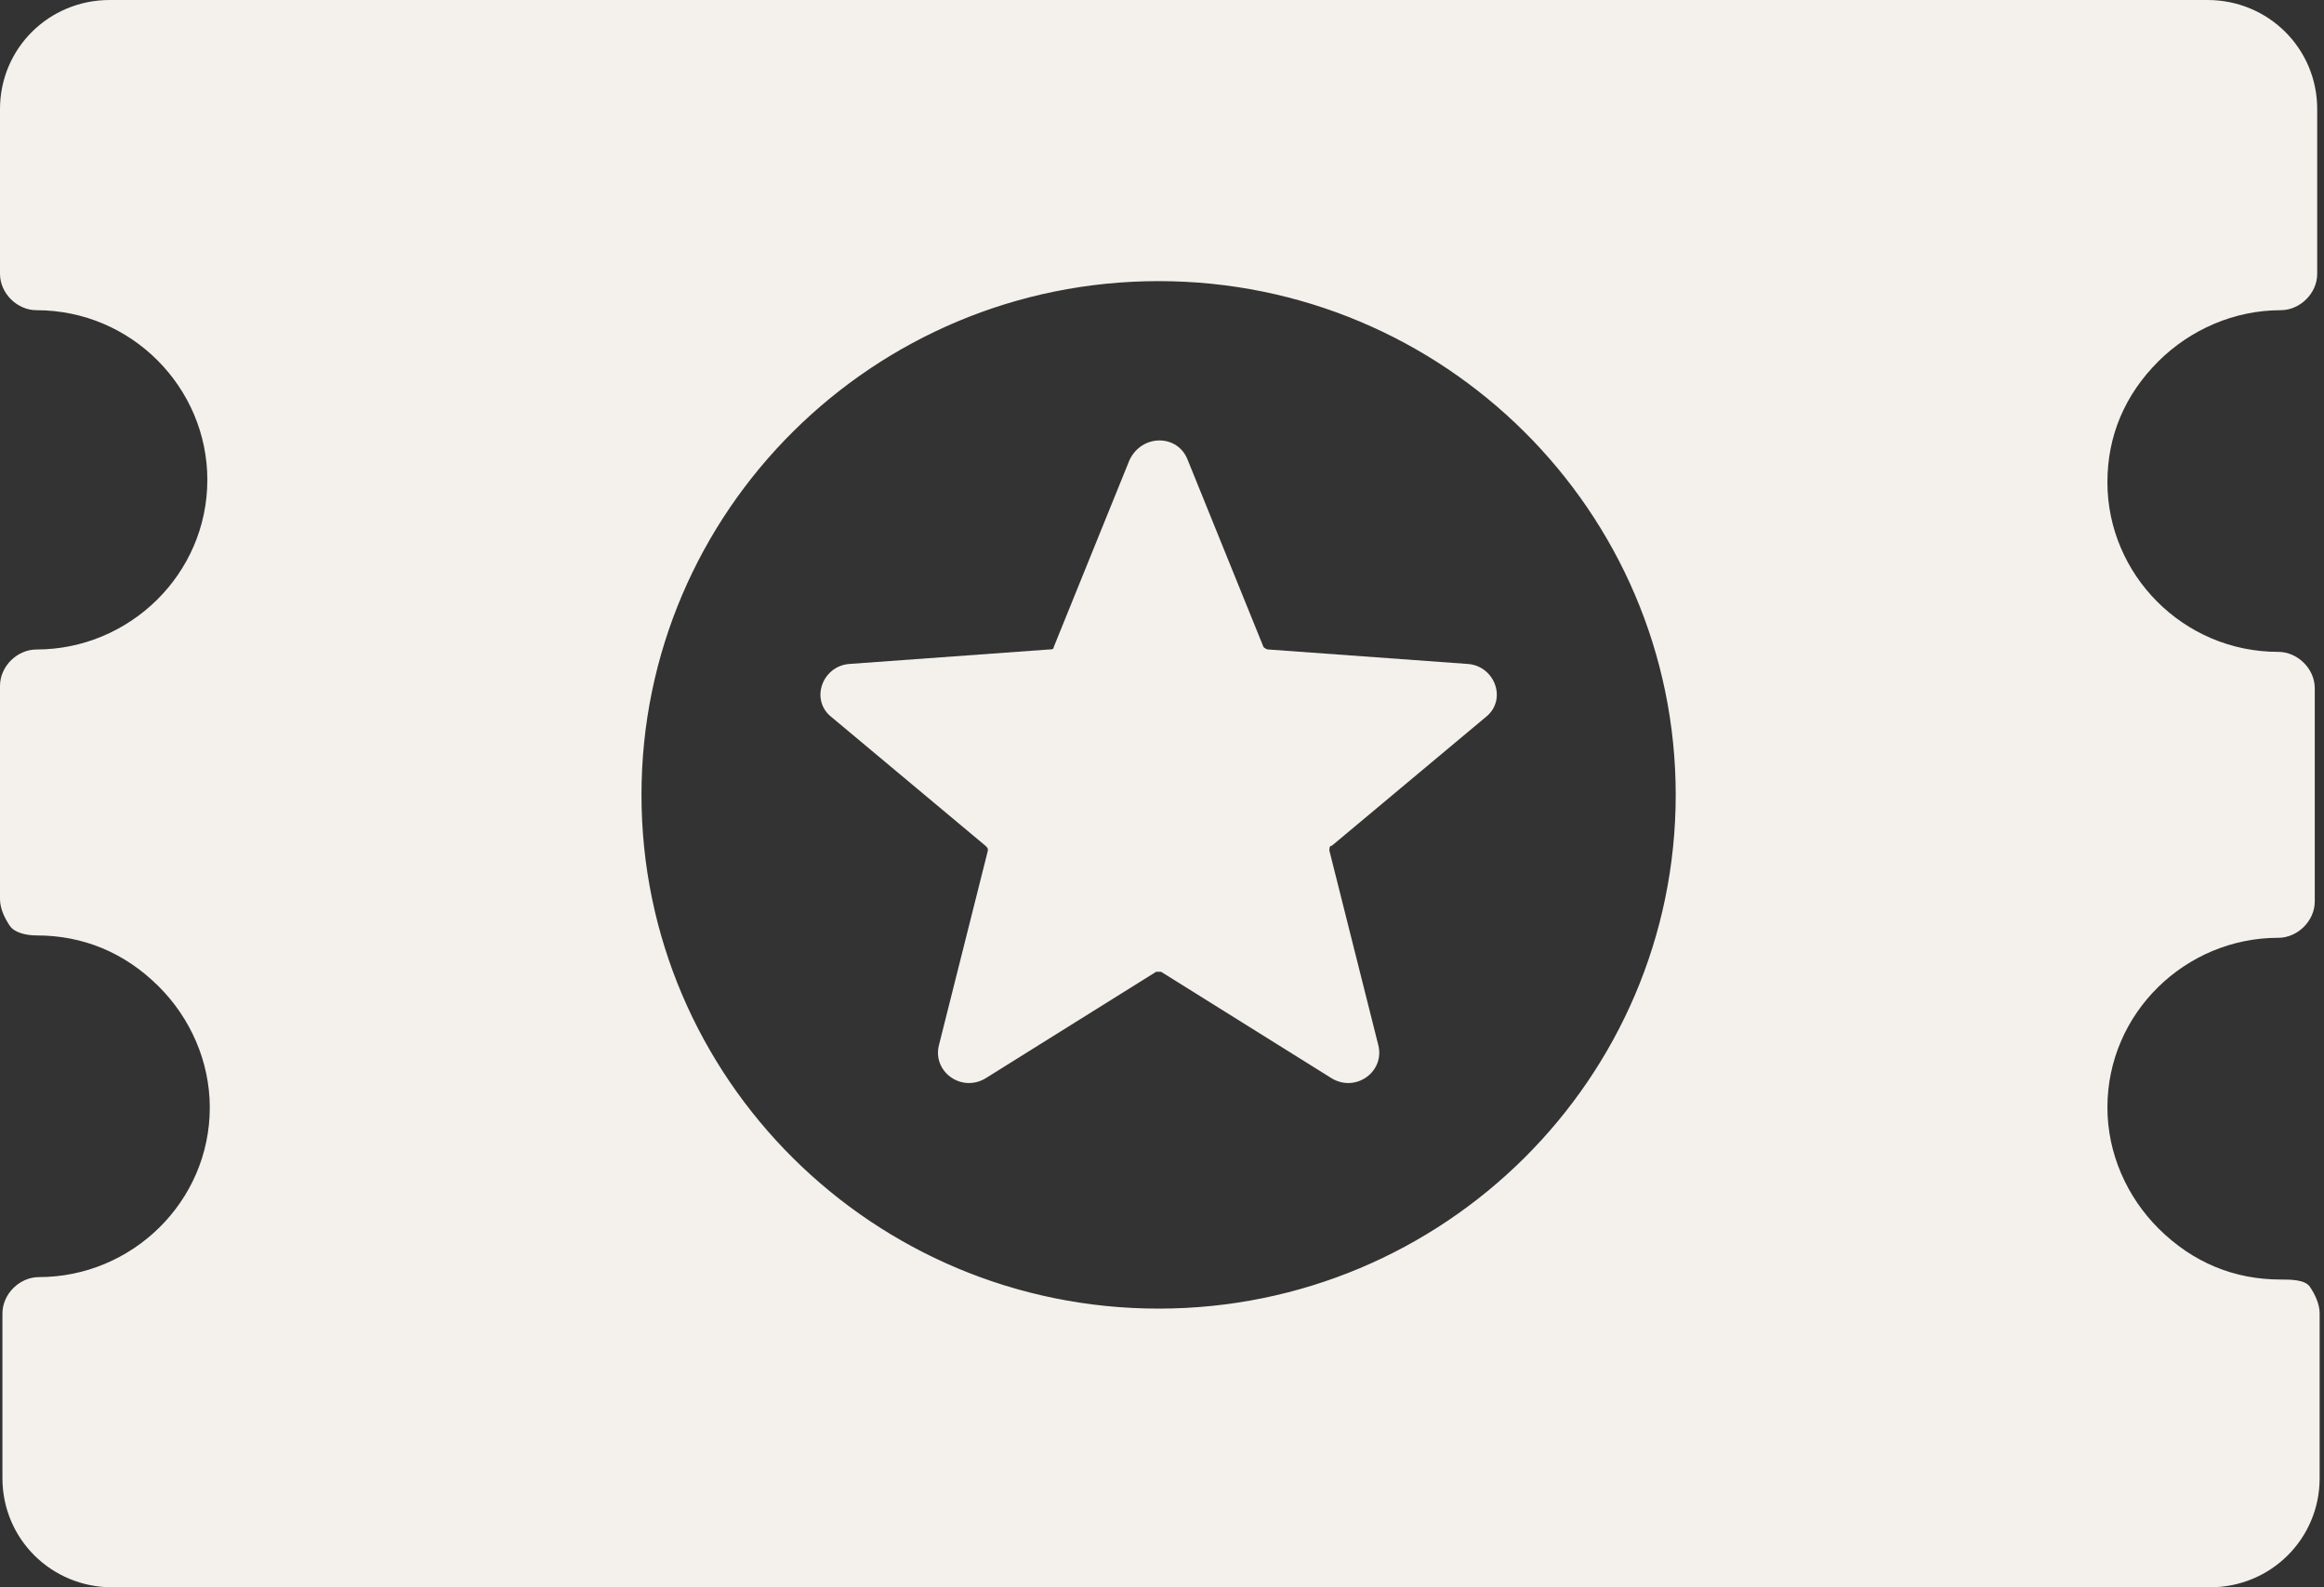 <?xml version="1.0" encoding="UTF-8"?>
<svg width="41px" height="28px" viewBox="0 0 41 28" version="1.1" xmlns="http://www.w3.org/2000/svg" xmlns:xlink="http://www.w3.org/1999/xlink">
    <rect x="0" y="0" width="41" height="28" fill="#333333" stroke="none"/>
    <title>noun-ticket-3406969</title>
    <g id="VIP---Website" stroke="none" stroke-width="1" fill="none" fill-rule="evenodd">
        <g id="safarica-VIP" transform="translate(-1059, -2258)" fill="#F4F1EC" fill-rule="nonzero">
            <g id="noun-ticket-3406969" transform="translate(1059, 2258)">
                <path d="M40.235,5.472 C40.579,5.472 40.88,5.173 40.88,4.831 L40.88,1.924 C40.88,0.855 40.019,0 38.944,0 L1.936,0 C0.861,0 0,0.855 0,1.924 L0,4.831 C0,5.173 0.301,5.472 0.645,5.472 C2.324,5.472 3.658,6.84 3.658,8.464 C3.658,10.131 2.281,11.457 0.645,11.457 C0.301,11.457 0,11.756 0,12.098 L0,15.86 C0,16.031 0.086,16.202 0.172,16.33 C0.258,16.458 0.473,16.501 0.645,16.501 C1.463,16.501 2.195,16.8 2.797,17.398 C3.357,17.954 3.701,18.724 3.701,19.536 C3.701,21.203 2.324,22.528 0.688,22.528 C0.344,22.528 0.043,22.827 0.043,23.169 L0.043,26.076 C0.043,27.145 0.904,28 1.979,28 L38.987,28 C40.062,28 40.923,27.145 40.923,26.076 L40.923,23.169 C40.923,22.998 40.837,22.827 40.751,22.699 C40.665,22.571 40.407,22.571 40.235,22.571 C39.417,22.571 38.686,22.272 38.083,21.673 C37.524,21.117 37.179,20.348 37.179,19.536 C37.179,17.869 38.556,16.543 40.192,16.543 C40.536,16.543 40.837,16.244 40.837,15.902 L40.837,12.14 C40.837,11.798 40.536,11.499 40.192,11.499 C38.513,11.499 37.179,10.131 37.179,8.507 C37.179,7.695 37.481,6.968 38.083,6.369 C38.643,5.814 39.417,5.472 40.235,5.472 L40.235,5.472 Z M20.44,23.084 C15.405,23.084 11.317,19.023 11.317,14.021 C11.317,9.02 15.405,4.959 20.44,4.959 C25.475,4.959 29.563,9.02 29.563,14.021 C29.563,19.023 25.475,23.084 20.44,23.084 Z" id="Shape"></path>
                <path d="M25.905,11.713 L22.377,11.457 C22.334,11.457 22.291,11.414 22.291,11.414 L20.957,8.122 C20.784,7.652 20.139,7.652 19.924,8.122 L18.59,11.414 C18.59,11.457 18.547,11.457 18.504,11.457 L14.975,11.713 C14.502,11.756 14.287,12.354 14.674,12.653 L17.385,14.919 C17.428,14.962 17.428,14.962 17.428,15.005 L16.568,18.424 C16.438,18.895 16.955,19.279 17.385,19.023 L20.397,17.142 L20.483,17.142 L23.496,19.023 C23.926,19.279 24.442,18.895 24.313,18.424 L23.453,15.005 C23.453,14.962 23.453,14.919 23.496,14.919 L26.207,12.653 C26.594,12.354 26.379,11.756 25.905,11.713 L25.905,11.713 Z" id="Path"></path>
            </g>
        </g>
    </g>
</svg>